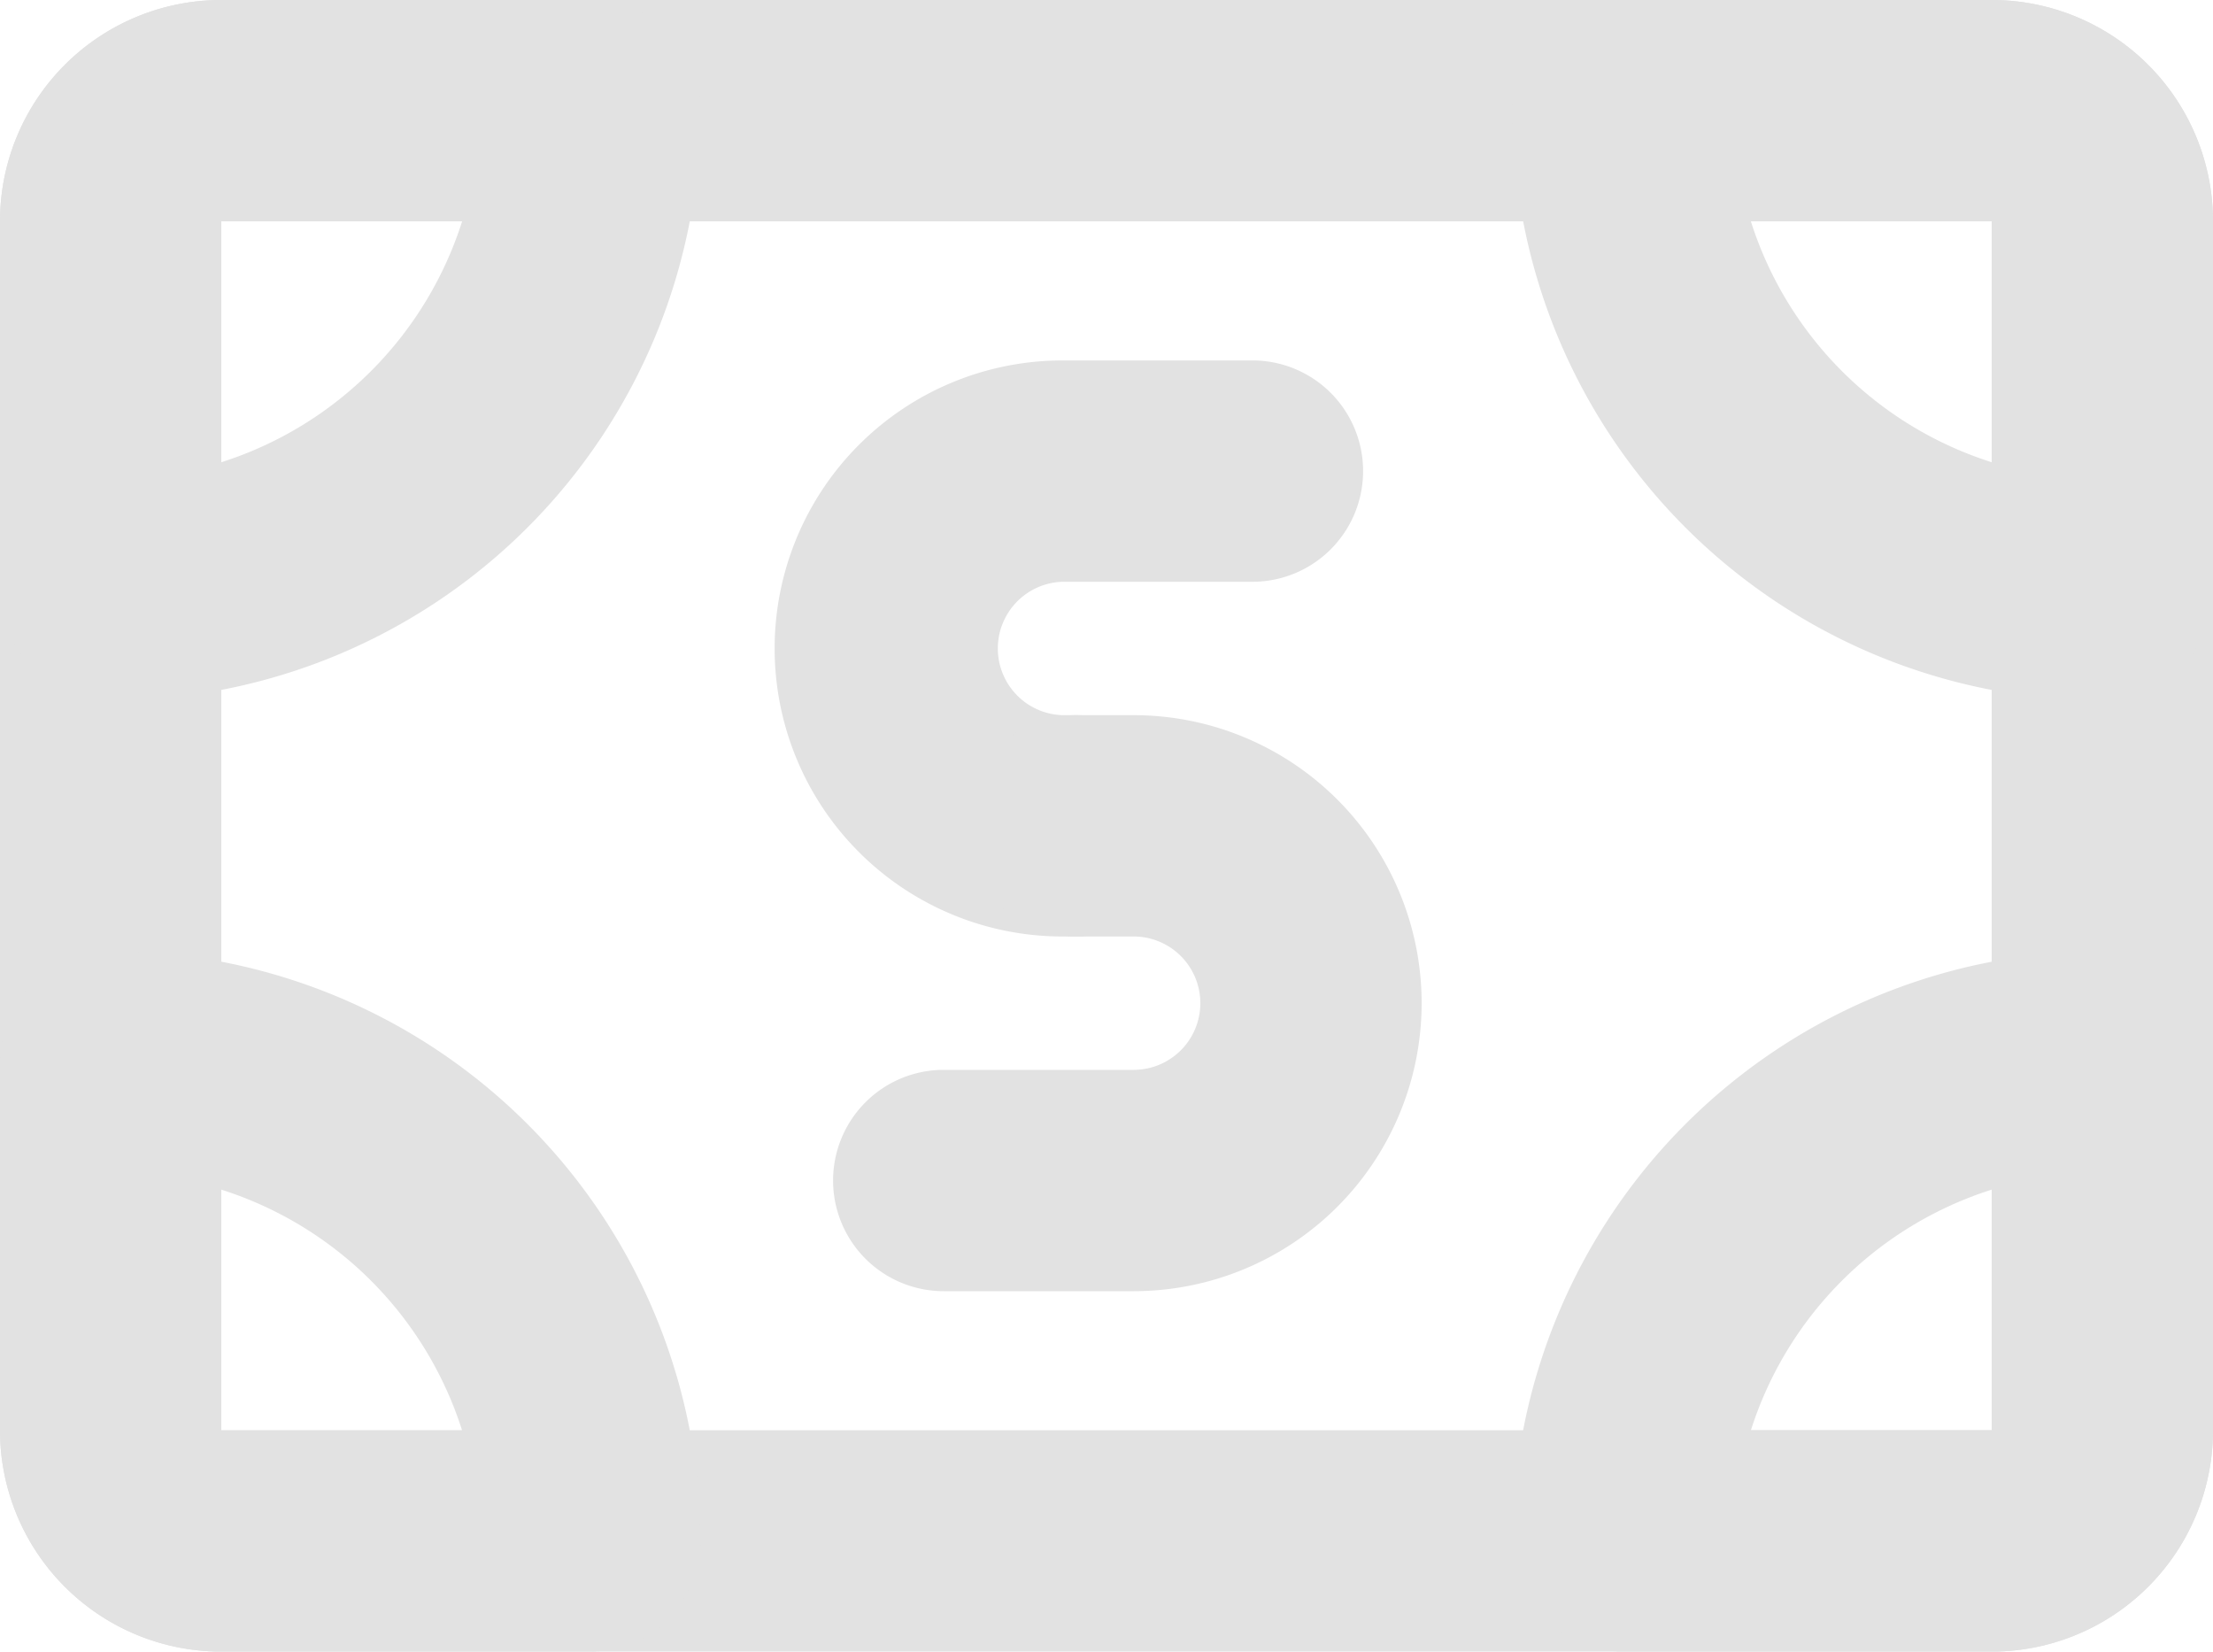 <svg xmlns="http://www.w3.org/2000/svg" xmlns:xlink="http://www.w3.org/1999/xlink" width="40" height="29.849" viewBox="0 0 40 29.849">
  <defs>
    <clipPath id="clip-path">
      <rect id="Rectangle_161" data-name="Rectangle 161" width="40" height="29.849" transform="translate(0 0)" fill="#e2e2e2"/>
    </clipPath>
  </defs>
  <g id="Group_755" data-name="Group 755" transform="translate(0 0)">
    <g id="Group_69" data-name="Group 69" clip-path="url(#clip-path)">
      <path id="Path_79" data-name="Path 79" d="M36,29.849H4a4,4,0,0,1-4-4V4A4,4,0,0,1,4,0H36a4,4,0,0,1,4,4V25.849a4,4,0,0,1-4,4M4,4V25.849H36L36,4Z" fill="#e2e2e2"/>
      <path id="Path_80" data-name="Path 80" d="M36,29.849H29.339a2,2,0,0,1-2-2A10.672,10.672,0,0,1,38,17.19a2,2,0,0,1,2,2v6.659a4,4,0,0,1-4,4m-4.354-4H36L36,21.5a6.691,6.691,0,0,0-4.354,4.353" fill="#e2e2e2"/>
      <path id="Path_81" data-name="Path 81" d="M38,12.66A10.671,10.671,0,0,1,27.34,2a2,2,0,0,1,2-2H36a4,4,0,0,1,4,4V10.66a2,2,0,0,1-2,2M31.647,4A6.692,6.692,0,0,0,36,8.354V4Z" fill="#e2e2e2"/>
      <path id="Path_82" data-name="Path 82" d="M10.659,29.849H4a4,4,0,0,1-4-4v-6.66a2,2,0,0,1,2-2,10.671,10.671,0,0,1,10.659,10.66,2,2,0,0,1-2,2M4,21.5v4.353H8.353A6.692,6.692,0,0,0,4,21.5" fill="#e2e2e2"/>
      <path id="Path_83" data-name="Path 83" d="M2,12.66a2,2,0,0,1-2-2V4A4,4,0,0,1,4,0h6.659a2,2,0,0,1,2,2A10.671,10.671,0,0,1,2,12.66M4,4H4L4,8.354A6.7,6.7,0,0,0,8.353,4Z" fill="#e2e2e2"/>
      <path id="Path_84" data-name="Path 84" d="M19.45,16.925h-.243a5.205,5.205,0,0,1,0-10.411h3.431a2,2,0,0,1,0,4H19.207a1.206,1.206,0,0,0,0,2.411h.243a2,2,0,1,1,0,4" fill="#e2e2e2"/>
      <path id="Path_85" data-name="Path 85" d="M20.491,23.335H17.058a2,2,0,1,1,0-4h3.433a1.2,1.2,0,0,0,0-2.41H19.45a2,2,0,1,1,0-4h1.041a5.2,5.2,0,1,1,0,10.41" fill="#e2e2e2"/>
    </g>
  </g>
</svg>
